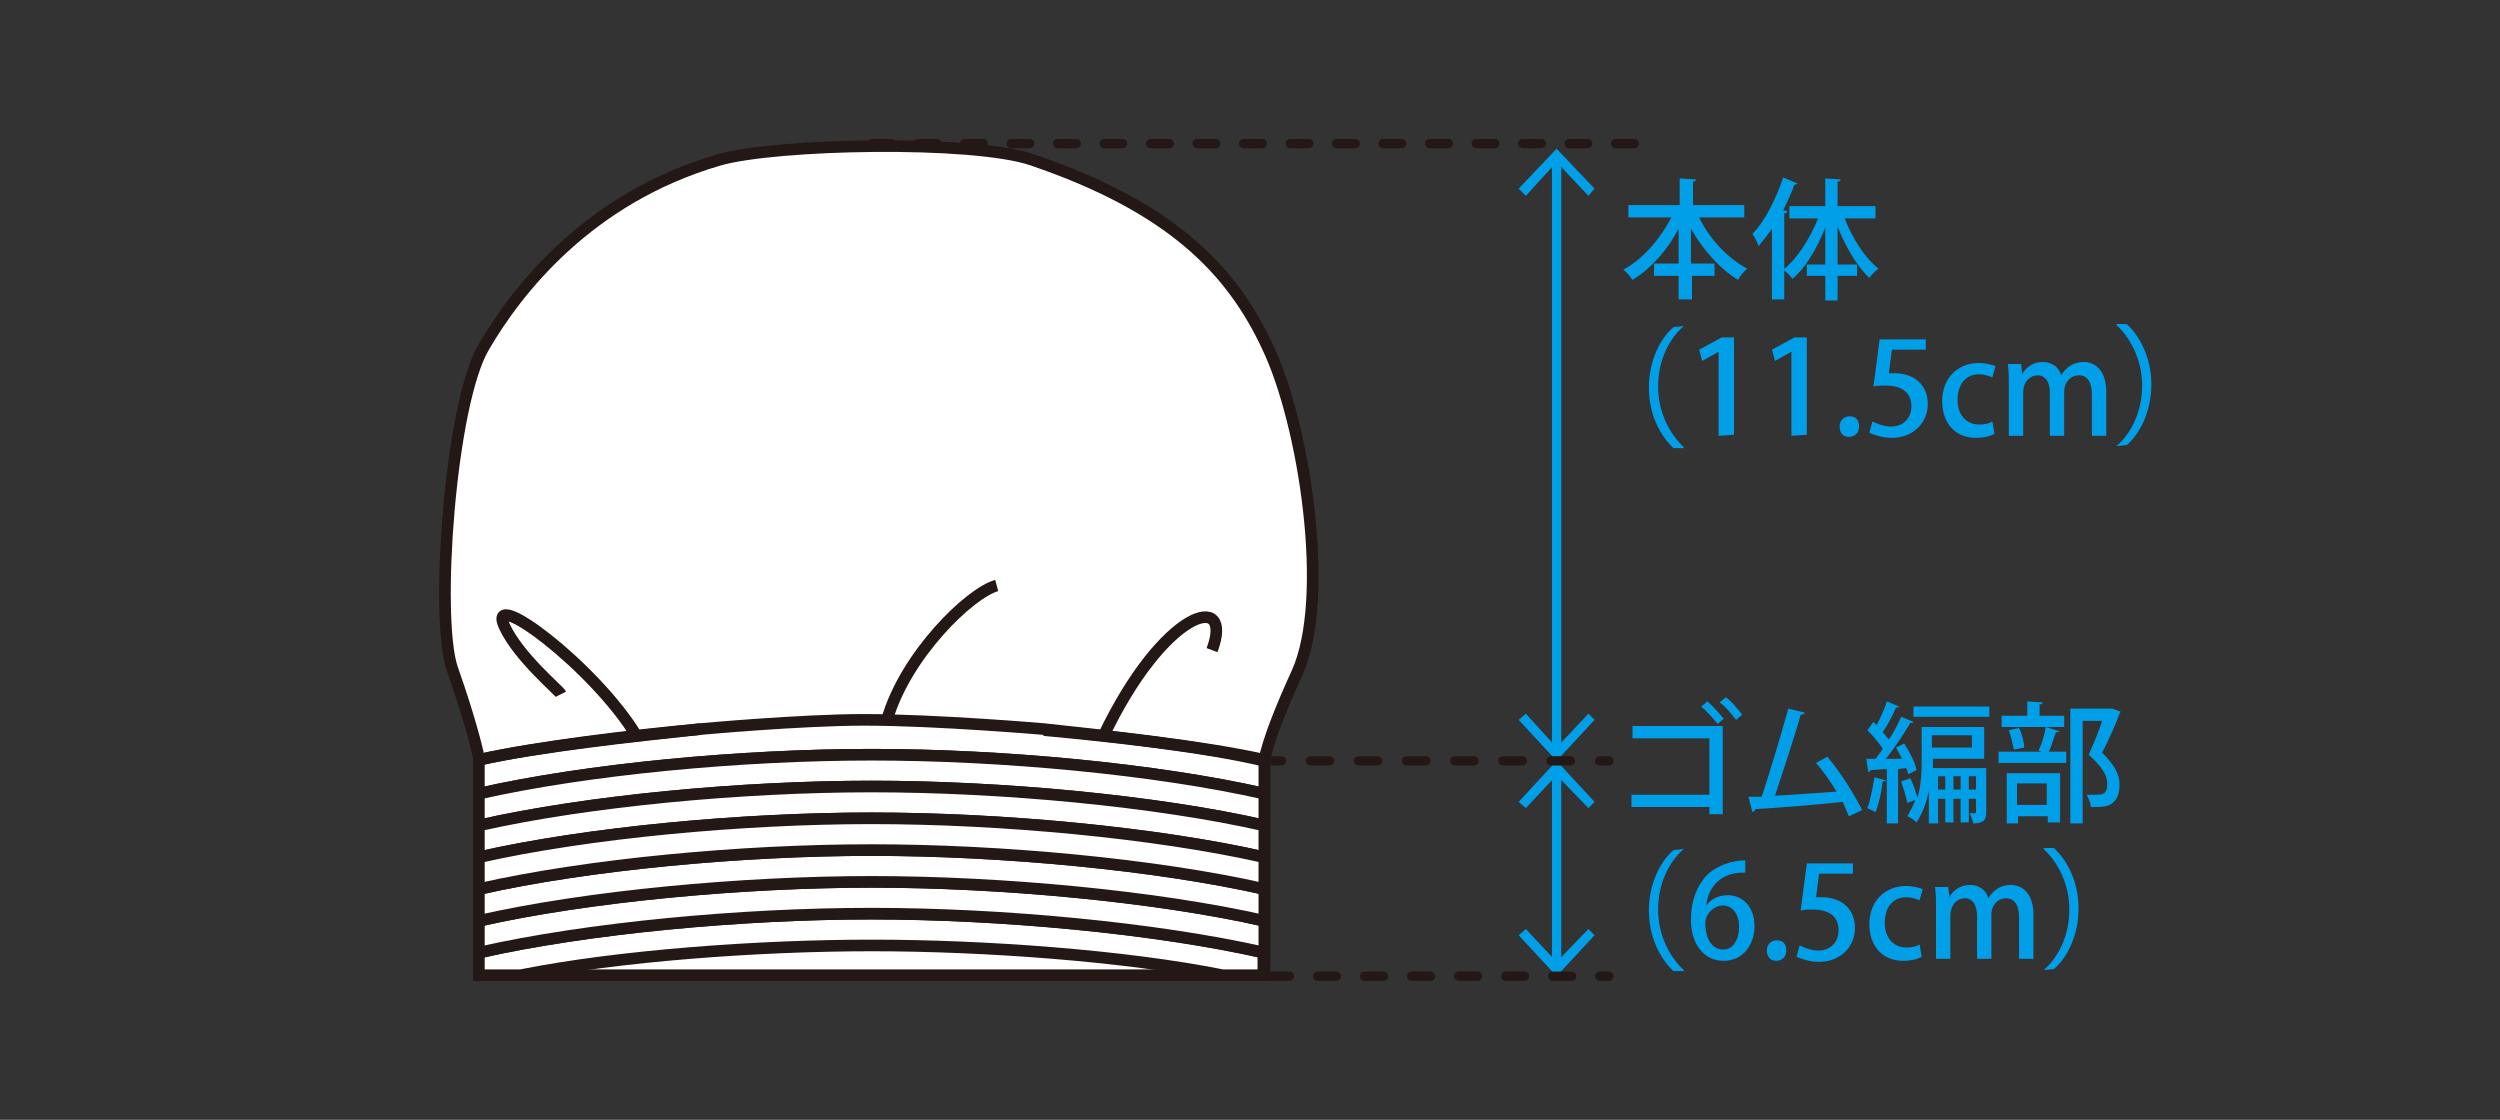 <?xml version="1.0" encoding="utf-8"?>
<!-- Generator: Adobe Illustrator 22.1.0, SVG Export Plug-In . SVG Version: 6.00 Build 0)  -->
<svg version="1.1" id="レイヤー_1" xmlns="http://www.w3.org/2000/svg" xmlns:xlink="http://www.w3.org/1999/xlink" x="0px"
	 y="0px" width="243.8px" height="109.2px" viewBox="0 0 243.8 109.2" style="enable-background:new 0 0 243.8 109.2;"
	 xml:space="preserve">
<rect x="0" y="0" width="243.8" height="109.2" fill="#333333" stroke="none"/>
<style type="text/css">
	.st0{fill:none;}
	.st1{fill:none;stroke:#009FE8;stroke-width:0.907;}
	.st2{fill:#009FE8;}
	.st3{fill:none;stroke:#231815;stroke-width:0.907;stroke-linecap:round;}
	.st4{fill:none;stroke:#231815;stroke-width:0.907;stroke-linecap:round;stroke-dasharray:1.878,2.817;}
	.st5{fill:none;stroke:#231815;stroke-width:0.907;stroke-linecap:round;stroke-dasharray:1.814,2.721;}
	.st6{fill:none;stroke:#231815;stroke-width:0.907;stroke-linecap:round;stroke-dasharray:1.835,2.753;}
	.st7{fill:#FFFFFF;stroke:#231815;stroke-width:1.134;stroke-linecap:round;stroke-miterlimit:1;}
	.st8{fill:none;stroke:#231815;stroke-width:1.134;stroke-miterlimit:10;}
	.st9{fill:#FFFFFF;}
	.st10{fill:#FFFFFF;stroke:#231815;stroke-width:1.134;stroke-miterlimit:10;}
</style>
<rect y="0" class="st0" width="243.8" height="109.2"/>
<g>
	<g>
		<line class="st1" x1="151.8" y1="73.3" x2="151.8" y2="15.4"/>
		<g>
			<polygon class="st2" points="155.5,70.2 154.9,69.6 151.8,72.9 148.8,69.6 148.1,70.2 151.8,74.2 			"/>
		</g>
		<g>
			<polygon class="st2" points="155.5,18.4 154.9,19.1 151.8,15.8 148.8,19.1 148.1,18.4 151.8,14.5 			"/>
		</g>
	</g>
</g>
<g>
	<g>
		<line class="st1" x1="151.8" y1="94.2" x2="151.8" y2="75.2"/>
		<g>
			<polygon class="st2" points="155.5,91.2 154.9,90.6 151.8,93.8 148.8,90.6 148.1,91.2 151.8,95.2 			"/>
		</g>
		<g>
			<polygon class="st2" points="155.5,78.2 154.9,78.8 151.8,75.6 148.8,78.8 148.1,78.2 151.8,74.2 			"/>
		</g>
	</g>
</g>
<g>
	<g>
		<line class="st3" x1="110" y1="74.2" x2="110.9" y2="74.2"/>
		<line class="st4" x1="113.7" y1="74.2" x2="154.6" y2="74.2"/>
		<line class="st3" x1="156" y1="74.2" x2="156.9" y2="74.2"/>
	</g>
</g>
<line class="st5" x1="85" y1="14" x2="160.9" y2="14"/>
<g>
	<g>
		<line class="st3" x1="120.2" y1="95.2" x2="121.1" y2="95.2"/>
		<line class="st6" x1="123.9" y1="95.2" x2="154.6" y2="95.2"/>
		<line class="st3" x1="156" y1="95.2" x2="156.9" y2="95.2"/>
	</g>
</g>
<g>
	<g>
		<path class="st2" d="M170,21.2h-4.3c1,2.1,2.8,4,4.7,5c-0.3,0.2-0.7,0.7-0.9,1.1c-1.8-1.1-3.4-2.9-4.6-5v3.4h2.3v1.2H165v2.3h-1.3
			v-2.3h-2.4v-1.2h2.4v-3.4c-1.1,2.1-2.7,3.9-4.5,5c-0.2-0.3-0.6-0.8-0.9-1c1.9-1,3.6-3,4.7-5.1h-4.2V20h5v-2.6l1.6,0.1
			c0,0.1-0.1,0.2-0.3,0.2V20h5v1.2H170z"/>
		<path class="st2" d="M175.3,17.9c-0.1,0.1-0.2,0.1-0.3,0.1c-0.3,0.8-0.7,1.7-1.1,2.5l0.4,0.1c0,0.1-0.1,0.2-0.3,0.2v8.4h-1.2v-6.9
			c-0.4,0.6-0.9,1.2-1.3,1.7c-0.1-0.3-0.4-0.9-0.6-1.2c1.2-1.2,2.3-3.4,3-5.5L175.3,17.9z M182.9,21.3h-3c0.7,1.9,2,3.9,3.3,4.9
			c-0.3,0.2-0.7,0.6-0.9,0.9c-1.2-1.1-2.3-3-3.1-5v3.7h1.9v1.1h-1.9v2.4H178v-2.4h-1.8v-1.1h1.8v-3.6c-0.8,2-1.9,3.9-3.2,5
			c-0.2-0.3-0.6-0.7-0.9-0.9c1.3-1,2.6-3,3.4-5h-2.8v-1.2h3.5v-2.7l1.5,0.1c0,0.1-0.1,0.2-0.3,0.2v2.4h3.7V21.3z"/>
		<path class="st2" d="M164.2,31.8c-1.4,1.2-2.5,3.3-2.5,5.9c0,2.6,1.2,4.7,2.5,5.9v0.1h-1c-1.3-1.2-2.4-3.3-2.4-5.9
			s1.1-4.8,2.4-5.9L164.2,31.8L164.2,31.8z"/>
		<path class="st2" d="M167.6,42.5v-8.2l0,0l-1.6,0.9l-0.3-1.1l2.2-1.2h1.2v9.5L167.6,42.5L167.6,42.5z"/>
		<path class="st2" d="M174.7,42.5v-8.2l0,0l-1.6,0.9l-0.3-1.1l2.2-1.2h1.2v9.5L174.7,42.5L174.7,42.5z"/>
		<path class="st2" d="M179.4,41.6c0-0.6,0.4-1,1-1s0.9,0.4,0.9,1s-0.4,1-1,1C179.7,42.6,179.4,42.2,179.4,41.6z"/>
		<path class="st2" d="M187.8,32.9v1.2h-3.3l-0.3,2.3c0.2,0,0.4,0,0.6,0c1.7,0,3.2,1,3.2,3c0,1.8-1.4,3.3-3.5,3.3
			c-0.9,0-1.8-0.3-2.2-0.5l0.3-1.1c0.4,0.2,1.1,0.5,1.8,0.5c1.1,0,2-0.7,2-2c0-1.2-0.8-2-2.5-2c-0.5,0-0.8,0-1.2,0.1l0.6-4.6h4.5
			L187.8,32.9L187.8,32.9z"/>
		<path class="st2" d="M194.5,42.3c-0.3,0.2-1,0.4-1.8,0.4c-2,0-3.3-1.4-3.3-3.6c0-2.1,1.4-3.7,3.6-3.7c0.7,0,1.3,0.2,1.6,0.3
			l-0.3,1.1c-0.3-0.1-0.7-0.3-1.3-0.3c-1.4,0-2.1,1.1-2.1,2.5c0,1.5,0.9,2.4,2.1,2.4c0.6,0,1-0.1,1.3-0.3L194.5,42.3z"/>
		<path class="st2" d="M205.4,42.5H204v-4c0-1.2-0.4-1.9-1.3-1.9c-0.7,0-1.4,0.6-1.4,1.6v4.3h-1.4v-4.2c0-1-0.4-1.7-1.2-1.7
			c-0.7,0-1.4,0.6-1.4,1.7v4.2h-1.4v-5c0-0.8,0-1.4-0.1-2h1.3l0.1,1l0,0c0.3-0.6,1-1.2,2-1.2c0.9,0,1.6,0.5,1.8,1.3l0,0
			c0.5-0.8,1.2-1.3,2.2-1.3s2.2,0.7,2.2,2.9L205.4,42.5L205.4,42.5z"/>
		<path class="st2" d="M206.4,43.5c1.4-1.2,2.5-3.3,2.5-5.9c0-2.6-1.2-4.7-2.5-5.9v-0.1h1c1.3,1.2,2.4,3.3,2.4,5.9s-1.1,4.8-2.4,5.9
			L206.4,43.5L206.4,43.5z"/>
	</g>
</g>
<g>
	<g>
		<path class="st2" d="M168,70.8v8.6h-1.3v-0.7h-7.6v-1.2h7.6V72h-7.5v-1.2H168z M166.5,68.4c0.6,0.5,1.2,1.2,1.6,1.7l-0.6,0.5
			c-0.4-0.5-1.1-1.3-1.6-1.7L166.5,68.4z M168.3,68c0.6,0.4,1.2,1.2,1.6,1.7l-0.6,0.5c-0.4-0.5-1-1.3-1.6-1.7L168.3,68z"/>
		<path class="st2" d="M180.3,79.6c-0.2-0.5-0.4-0.9-0.6-1.4c-2.7,0.3-6.6,0.6-8.5,0.7c0,0.1-0.1,0.2-0.3,0.3l-0.4-1.5
			c0.4,0,0.8,0,1.3,0c0.8-2.4,1.9-6.1,2.6-8.6l1.6,0.4c0,0.1-0.2,0.2-0.4,0.2c-0.6,2.2-1.7,5.4-2.5,7.9c1.8-0.1,4.5-0.3,6-0.4
			c-0.6-1-1.3-2-2-2.8l1.1-0.6c1.3,1.5,2.7,3.8,3.4,5.2L180.3,79.6z"/>
		<path class="st2" d="M183.9,76.1c0,0.1-0.1,0.1-0.3,0.1c-0.1,1-0.4,2.3-0.7,3c-0.2-0.1-0.6-0.3-0.8-0.4c0.3-0.7,0.5-1.9,0.7-3
			L183.9,76.1z M186.1,75.5c-0.1-0.2-0.1-0.4-0.2-0.6l-0.8,0.1v5.3H184V75c-0.6,0-1.1,0.1-1.6,0.1c0,0.1-0.1,0.2-0.2,0.2L182,74h0.9
			c0.2-0.3,0.5-0.6,0.7-1c-0.4-0.6-1-1.3-1.5-1.8c0.3-0.3,0.4-0.6,0.6-0.8c0.1,0.1,0.2,0.2,0.3,0.3c0.4-0.7,0.8-1.6,1-2.3l1.2,0.5
			c0,0.1-0.2,0.1-0.3,0.1c-0.3,0.7-0.8,1.7-1.3,2.4c0.2,0.2,0.4,0.5,0.6,0.7c0.5-0.7,0.9-1.5,1.2-2.2l1.2,0.5c0,0.1-0.2,0.1-0.3,0.1
			c-0.6,1-1.5,2.4-2.4,3.5h1.6c-0.2-0.4-0.4-0.7-0.6-1.1l0.8-0.4c0.5,0.8,1.1,1.9,1.2,2.6L186.1,75.5z M193.7,74.7v4.5
			c0,0.8-0.3,1.1-1.3,1.1c0-0.3-0.2-0.7-0.3-1c0.2,0,0.4,0,0.5,0s0.1,0,0.1-0.1v-1.3H192v2.3h-0.8v-2.3h-0.7v2.3h-0.8v-2.3H189v2.4
			h-0.9v-3.2c-0.2,1.1-0.6,2.2-1.2,3.1c-0.2-0.2-0.6-0.5-0.9-0.6c0.3-0.5,0.6-1.1,0.8-1.6l-0.8,0.3c-0.1-0.6-0.4-1.5-0.6-2.1
			l0.9-0.3c0.3,0.6,0.5,1.3,0.7,1.9c0.4-1.4,0.4-2.9,0.4-4.1v-2.8h6.1V74h-5c0,0.3,0,0.6,0,0.9h5.2V74.7z M186.6,68.9h7.4v1h-7.4
			V68.9z M192.3,71.7h-3.9v1.2h3.9V71.7z M189,77h0.7v-1.3H189V77z M190.5,77h0.7v-1.3h-0.7V77z M192,77h0.7v-1.3H192V77z"/>
		<path class="st2" d="M198.8,73.2c0.3-0.6,0.6-1.6,0.7-2.3l1.3,0.4c0,0.1-0.1,0.1-0.3,0.1c-0.2,0.5-0.4,1.3-0.7,1.9h1.7v1.1h-6.6
			v-1.1h4.2L198.8,73.2z M201.3,69.8v1.1h-6.1v-1.1h2.5v-1.4l1.5,0.1c0,0.1-0.1,0.2-0.3,0.2v1.1C198.9,69.8,201.3,69.8,201.3,69.8z
			 M195.7,80.3v-4.9h5.2v4.8h-1.2v-0.6h-2.9v0.7H195.7z M196.9,71c0.3,0.6,0.5,1.4,0.5,1.9l-1,0.2c-0.1-0.5-0.3-1.3-0.5-1.9
			L196.9,71z M199.6,76.4h-2.9v2.1h2.9V76.4z M206,69.1l0.8,0.3c0,0.1-0.1,0.1-0.1,0.2c-0.4,1.1-1,2.4-1.7,3.8
			c1.3,1.3,1.7,2.2,1.7,3.1c0,2.2-1.5,2.2-2.3,2.2c-0.2,0-0.4,0-0.5,0c0-0.3-0.2-0.8-0.4-1.2c0.4,0,0.8,0,1.1,0
			c0.8,0,0.9-0.5,0.9-1.1c0-0.8-0.5-1.6-1.8-2.8c0.5-1.2,1-2.3,1.3-3.3h-1.9v10h-1.2V69.1h3.8H206z"/>
		<path class="st2" d="M164.2,82.8c-1.4,1.2-2.5,3.3-2.5,5.9s1.2,4.7,2.5,5.9v0.1h-1c-1.3-1.2-2.4-3.3-2.4-5.9s1.1-4.8,2.4-5.9
			L164.2,82.8L164.2,82.8z"/>
		<path class="st2" d="M166.4,88.3c0.4-0.6,1.2-1,2.1-1c1.5,0,2.6,1.2,2.6,3s-1.1,3.4-3,3.4c-2,0-3.2-1.7-3.2-4
			c0-1.9,0.6-3.3,1.5-4.3c1-1,2.5-1.5,3.8-1.5v1.2C167.5,85,166.5,86.9,166.4,88.3L166.4,88.3z M169.6,90.4c0-1.2-0.6-2.1-1.6-2.1
			c-0.8,0-1.7,0.8-1.7,1.7c0,1.5,0.6,2.6,1.8,2.6C169,92.6,169.6,91.6,169.6,90.4z"/>
		<path class="st2" d="M172.3,92.7c0-0.6,0.4-1,1-1s0.9,0.4,0.9,1s-0.4,1-1,1C172.6,93.7,172.3,93.2,172.3,92.7z"/>
		<path class="st2" d="M180.7,84v1.2h-3.3l-0.3,2.3c0.2,0,0.4,0,0.6,0c1.7,0,3.2,1,3.2,3c0,1.8-1.4,3.3-3.5,3.3
			c-0.9,0-1.8-0.3-2.2-0.5l0.3-1.1c0.4,0.2,1.1,0.5,1.8,0.5c1.1,0,2-0.7,2-2c0-1.2-0.8-2-2.5-2c-0.5,0-0.8,0-1.2,0.1l0.6-4.6h4.5
			L180.7,84L180.7,84z"/>
		<path class="st2" d="M187.4,93.3c-0.3,0.2-1,0.4-1.8,0.4c-2,0-3.3-1.4-3.3-3.6c0-2.1,1.4-3.7,3.6-3.7c0.7,0,1.3,0.2,1.6,0.3
			l-0.3,1.1c-0.3-0.1-0.7-0.3-1.3-0.3c-1.4,0-2.1,1.1-2.1,2.5c0,1.5,0.9,2.4,2.1,2.4c0.6,0,1-0.1,1.3-0.3L187.4,93.3z"/>
		<path class="st2" d="M198.3,93.5h-1.4v-4c0-1.2-0.4-1.9-1.3-1.9c-0.7,0-1.4,0.6-1.4,1.6v4.3h-1.4v-4.2c0-1-0.4-1.7-1.2-1.7
			c-0.7,0-1.4,0.6-1.4,1.7v4.2h-1.4v-5c0-0.8,0-1.4-0.1-2h1.3l0.1,1l0,0c0.3-0.6,1-1.2,2-1.2c0.9,0,1.6,0.5,1.8,1.3l0,0
			c0.5-0.8,1.2-1.3,2.2-1.3s2.2,0.7,2.2,2.9L198.3,93.5L198.3,93.5z"/>
		<path class="st2" d="M199.3,94.6c1.4-1.2,2.5-3.3,2.5-5.9s-1.2-4.7-2.5-5.9v-0.1h1c1.3,1.2,2.4,3.3,2.4,5.9s-1.1,4.8-2.4,5.9
			L199.3,94.6L199.3,94.6z"/>
	</g>
</g>
<g>
	<path class="st7" d="M46.7,74.1v3.3v3.1v3.1v3.1v3.1v3.1v2.2h5.1h68.5h3v-2.2v-3.1v-3.1v-3.1v-3.1v-3.1v-3.1c0,0,0-1.7,3.2-8.7
		c3.3-7.3,0.7-24.3-2.9-31.8c-3.5-7.5-9.4-13.6-22.9-18.2c-5.8-2-25.1-1.6-30.6,0c-12.7,3.7-19.7,12.7-22.9,18.2
		c-3.3,5.5-4.8,26.4-3.1,31.4C45.9,70.3,46.8,74,46.7,74.1L46.7,74.1L46.7,74.1z"/>
	<path class="st8" d="M62.1,71.8C58,65,47.3,57,49.2,61.1c1.4,3,5.3,6.2,5.5,6.6"/>
	<path class="st8" d="M107.6,71.8c5.9-12.4,12.8-14.3,10.6-8.4"/>
	<path class="st8" d="M86.5,70.2c1.8-6.3,8.1-12.4,10.7-13.1"/>
	<path class="st9" d="M85,70.3c-5.7,0-11.3,0.3-16.7,0.8h33.5C96.4,70.6,90.8,70.3,85,70.3z"/>
	<path class="st10" d="M46.7,92.9v2.2h4.1c9.5-1.9,23.2-2.9,34.2-2.9s24.7,1,34.2,2.9h4v-2.2c-10.6-2.4-25.6-3.8-38.3-3.8
		C72.4,89.1,57.3,90.5,46.7,92.9z"/>
	<path class="st10" d="M123.3,77.4v-3.3c-5.8-1.3-15-2.3-21.5-3c0,0-10.5-0.9-17.5-0.9c-6.2,0-16,0.9-16,0.9
		c-6.5,0.6-15.8,1.7-21.6,3v3.3C57.3,75,72.4,73.6,85,73.6C97.7,73.6,112.7,75,123.3,77.4z"/>
	<path class="st8" d="M101.8,71.2c6.5,0.6,15.7,1.6,21.5,3"/>
	<path class="st10" d="M46.7,74.1c5.8-1.3,15.1-2.3,21.6-3"/>
	<path class="st10" d="M85,73.6c-12.7,0-27.7,1.4-38.3,3.8v3.1c10.6-2.4,25.6-3.8,38.3-3.8c12.6,0,27.7,1.4,38.3,3.8v-3.1
		C112.7,75,97.7,73.6,85,73.6z"/>
	<path class="st10" d="M46.7,80.5v3.1c10.6-2.4,25.6-3.8,38.3-3.8c12.6,0,27.7,1.4,38.3,3.8v-3.1c-10.6-2.4-25.6-3.8-38.3-3.8
		C72.4,76.7,57.3,78.1,46.7,80.5z"/>
	<path class="st10" d="M46.7,89.8v3.1c10.6-2.4,25.6-3.8,38.3-3.8c12.6,0,27.7,1.4,38.3,3.8v-3.1C112.7,87.4,97.7,86,85,86
		C72.4,86,57.3,87.4,46.7,89.8z"/>
	<path class="st10" d="M46.7,86.7v3.1C57.3,87.4,72.4,86,85,86s27.7,1.4,38.3,3.8v-3.1c-10.6-2.4-25.6-3.8-38.3-3.8
		C72.4,82.9,57.3,84.3,46.7,86.7z"/>
	<path class="st10" d="M46.7,83.6v3.1c10.6-2.4,25.6-3.8,38.3-3.8c12.6,0,27.7,1.4,38.3,3.8v-3.1c-10.6-2.4-25.6-3.8-38.3-3.8
		C72.4,79.8,57.3,81.2,46.7,83.6z"/>
</g>
</svg>
